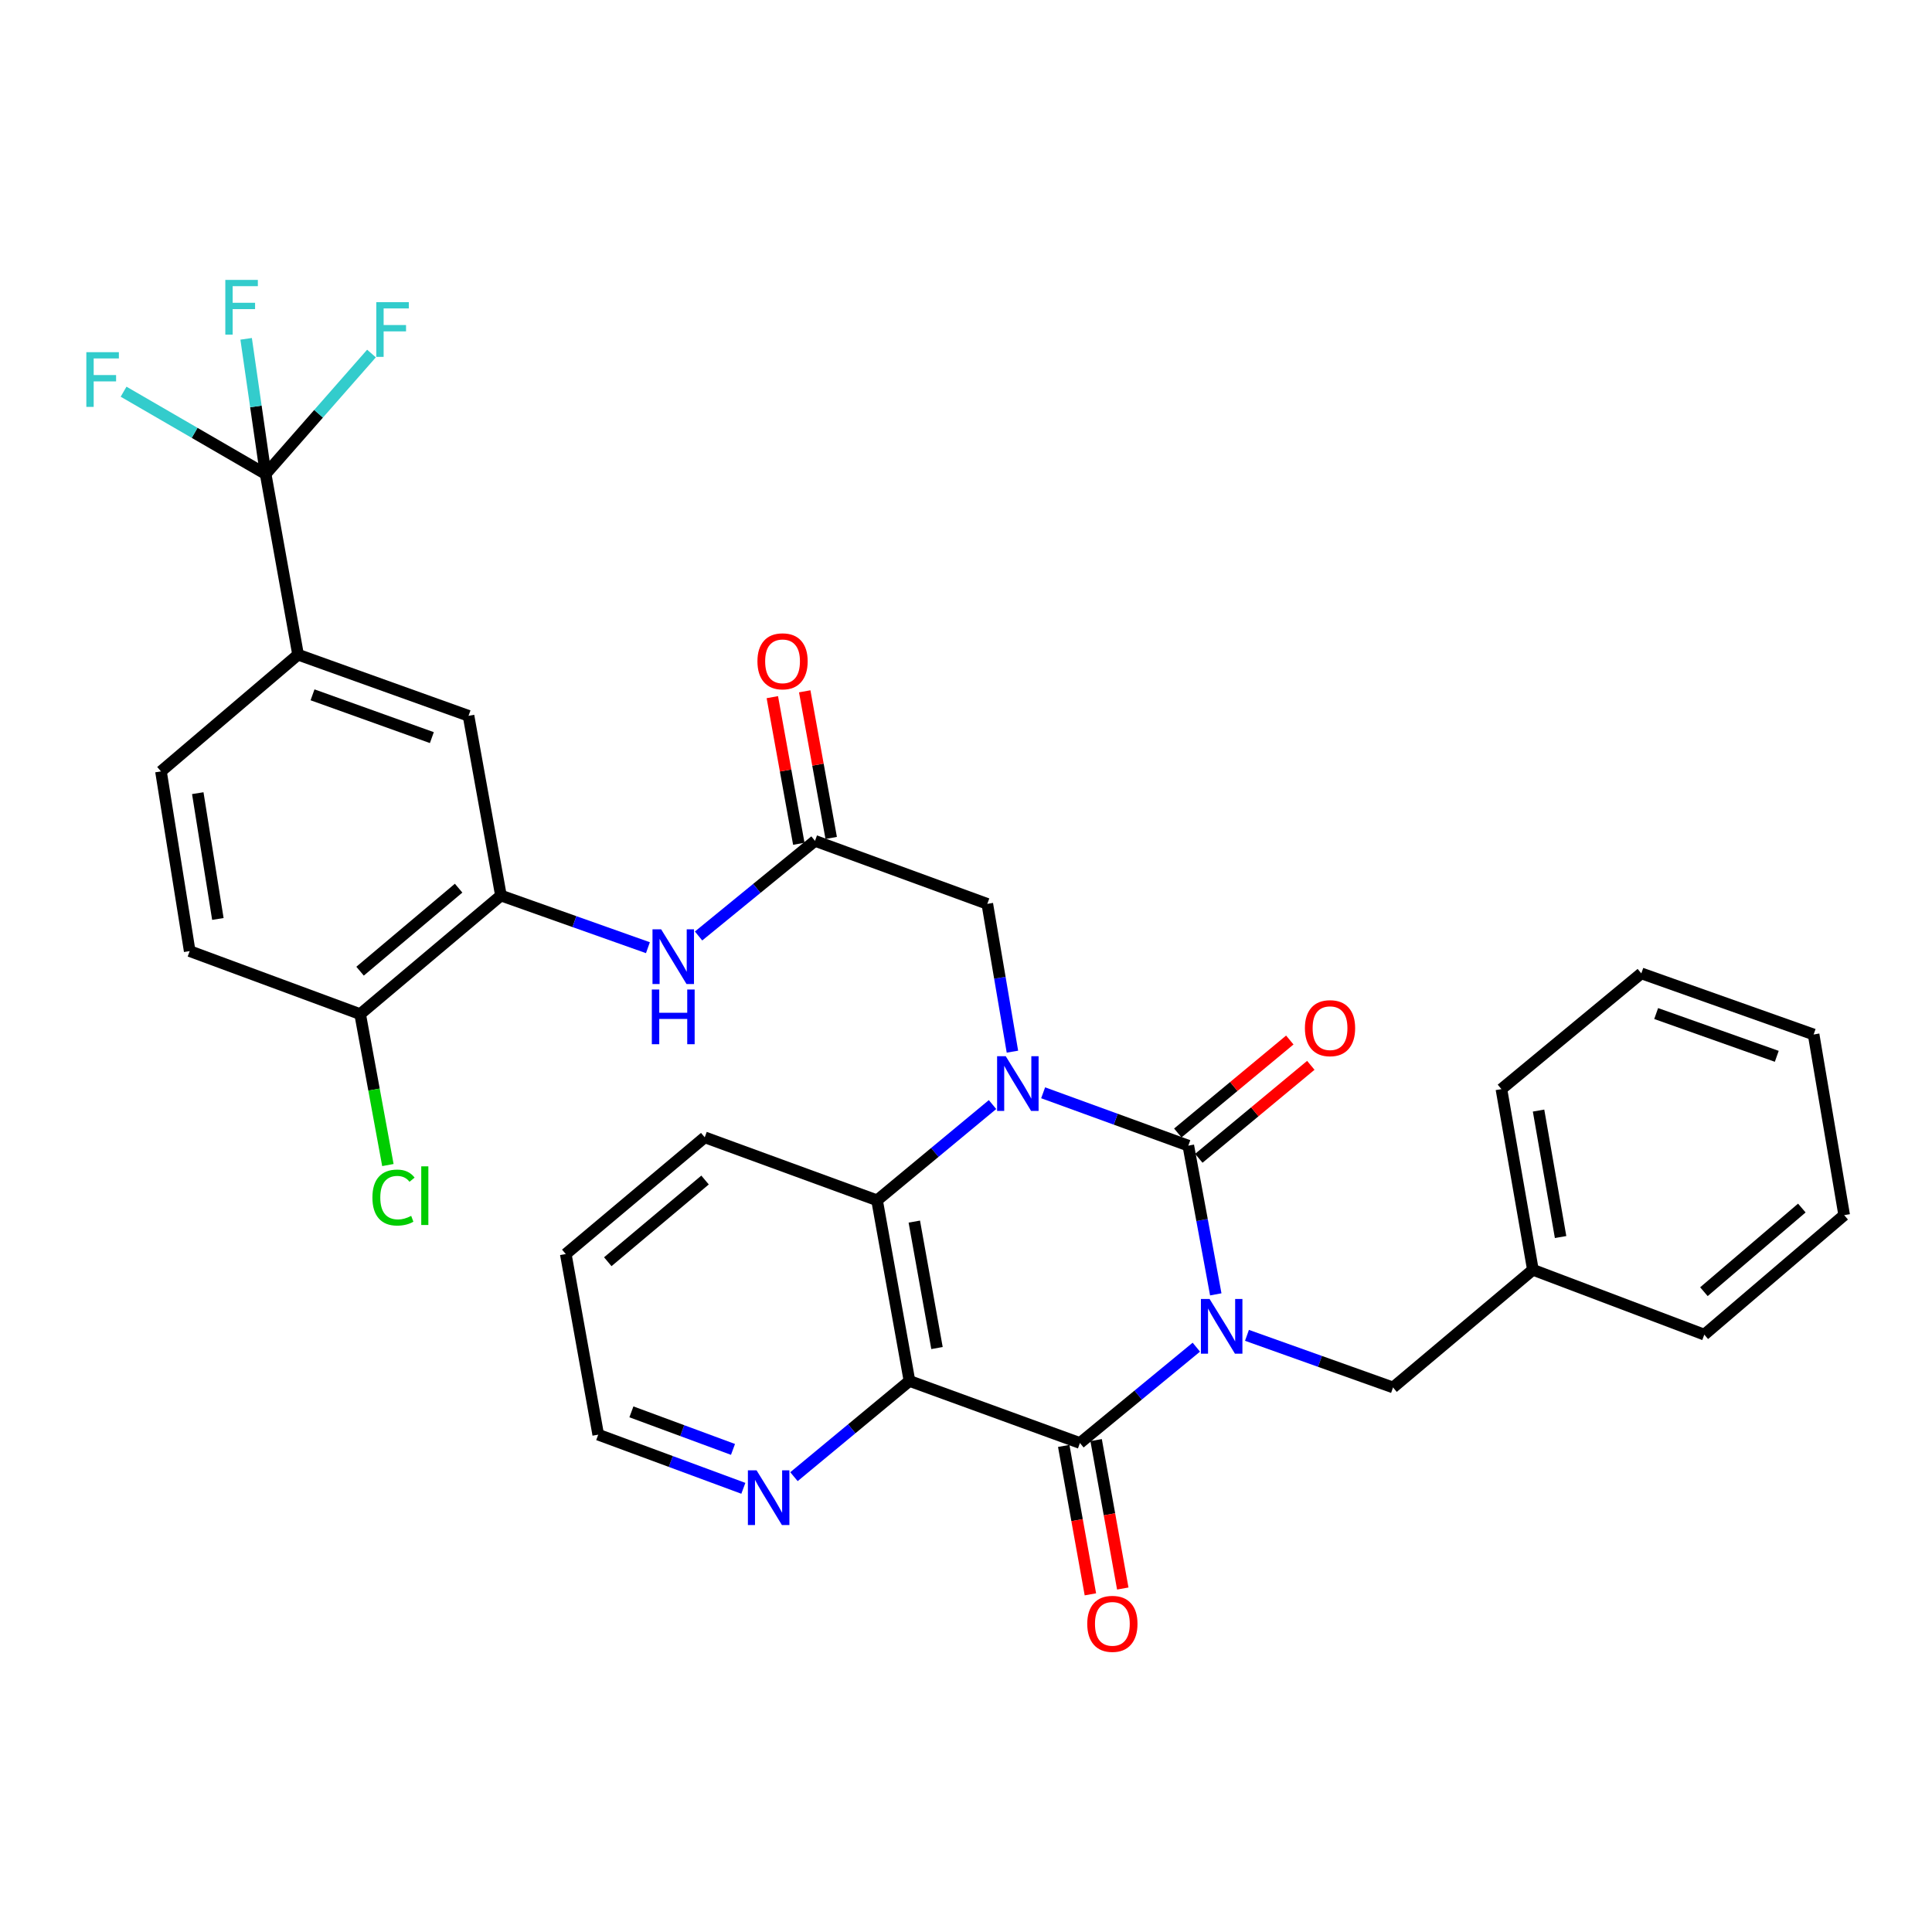 <?xml version='1.0' encoding='iso-8859-1'?>
<svg version='1.1' baseProfile='full'
              xmlns='http://www.w3.org/2000/svg'
                      xmlns:rdkit='http://www.rdkit.org/xml'
                      xmlns:xlink='http://www.w3.org/1999/xlink'
                  xml:space='preserve'
width='1000px' height='1000px' viewBox='0 0 1000 1000'>
<!-- END OF HEADER -->
<rect style='opacity:1.0;fill:#FFFFFF;stroke:none' width='1000' height='1000' x='0' y='0'> </rect>
<path class='bond-0' d='M 629.28,669.96 L 622.173,631.47' style='fill:none;fill-rule:evenodd;stroke:#0000FF;stroke-width:6px;stroke-linecap:butt;stroke-linejoin:miter;stroke-opacity:1' />
<path class='bond-0' d='M 622.173,631.47 L 615.066,592.98' style='fill:none;fill-rule:evenodd;stroke:#000000;stroke-width:6px;stroke-linecap:butt;stroke-linejoin:miter;stroke-opacity:1' />
<path class='bond-2' d='M 619.218,697.296 L 589.093,722.098' style='fill:none;fill-rule:evenodd;stroke:#0000FF;stroke-width:6px;stroke-linecap:butt;stroke-linejoin:miter;stroke-opacity:1' />
<path class='bond-2' d='M 589.093,722.098 L 558.969,746.9' style='fill:none;fill-rule:evenodd;stroke:#000000;stroke-width:6px;stroke-linecap:butt;stroke-linejoin:miter;stroke-opacity:1' />
<path class='bond-11' d='M 645.428,691.17 L 683.231,704.658' style='fill:none;fill-rule:evenodd;stroke:#0000FF;stroke-width:6px;stroke-linecap:butt;stroke-linejoin:miter;stroke-opacity:1' />
<path class='bond-11' d='M 683.231,704.658 L 721.035,718.146' style='fill:none;fill-rule:evenodd;stroke:#000000;stroke-width:6px;stroke-linecap:butt;stroke-linejoin:miter;stroke-opacity:1' />
<path class='bond-1' d='M 615.066,592.98 L 577.495,579.301' style='fill:none;fill-rule:evenodd;stroke:#000000;stroke-width:6px;stroke-linecap:butt;stroke-linejoin:miter;stroke-opacity:1' />
<path class='bond-1' d='M 577.495,579.301 L 539.925,565.623' style='fill:none;fill-rule:evenodd;stroke:#0000FF;stroke-width:6px;stroke-linecap:butt;stroke-linejoin:miter;stroke-opacity:1' />
<path class='bond-14' d='M 620.505,599.532 L 649.491,575.474' style='fill:none;fill-rule:evenodd;stroke:#000000;stroke-width:6px;stroke-linecap:butt;stroke-linejoin:miter;stroke-opacity:1' />
<path class='bond-14' d='M 649.491,575.474 L 678.477,551.416' style='fill:none;fill-rule:evenodd;stroke:#FF0000;stroke-width:6px;stroke-linecap:butt;stroke-linejoin:miter;stroke-opacity:1' />
<path class='bond-14' d='M 609.628,586.428 L 638.614,562.369' style='fill:none;fill-rule:evenodd;stroke:#000000;stroke-width:6px;stroke-linecap:butt;stroke-linejoin:miter;stroke-opacity:1' />
<path class='bond-14' d='M 638.614,562.369 L 667.599,538.311' style='fill:none;fill-rule:evenodd;stroke:#FF0000;stroke-width:6px;stroke-linecap:butt;stroke-linejoin:miter;stroke-opacity:1' />
<path class='bond-8' d='M 524.03,544.339 L 517.528,506.091' style='fill:none;fill-rule:evenodd;stroke:#0000FF;stroke-width:6px;stroke-linecap:butt;stroke-linejoin:miter;stroke-opacity:1' />
<path class='bond-8' d='M 517.528,506.091 L 511.027,467.842' style='fill:none;fill-rule:evenodd;stroke:#000000;stroke-width:6px;stroke-linecap:butt;stroke-linejoin:miter;stroke-opacity:1' />
<path class='bond-33' d='M 513.731,571.725 L 483.848,596.502' style='fill:none;fill-rule:evenodd;stroke:#0000FF;stroke-width:6px;stroke-linecap:butt;stroke-linejoin:miter;stroke-opacity:1' />
<path class='bond-33' d='M 483.848,596.502 L 453.965,621.279' style='fill:none;fill-rule:evenodd;stroke:#000000;stroke-width:6px;stroke-linecap:butt;stroke-linejoin:miter;stroke-opacity:1' />
<path class='bond-3' d='M 558.969,746.9 L 470.74,714.778' style='fill:none;fill-rule:evenodd;stroke:#000000;stroke-width:6px;stroke-linecap:butt;stroke-linejoin:miter;stroke-opacity:1' />
<path class='bond-15' d='M 550.587,748.405 L 557.485,786.816' style='fill:none;fill-rule:evenodd;stroke:#000000;stroke-width:6px;stroke-linecap:butt;stroke-linejoin:miter;stroke-opacity:1' />
<path class='bond-15' d='M 557.485,786.816 L 564.383,825.228' style='fill:none;fill-rule:evenodd;stroke:#FF0000;stroke-width:6px;stroke-linecap:butt;stroke-linejoin:miter;stroke-opacity:1' />
<path class='bond-15' d='M 567.35,745.395 L 574.248,783.806' style='fill:none;fill-rule:evenodd;stroke:#000000;stroke-width:6px;stroke-linecap:butt;stroke-linejoin:miter;stroke-opacity:1' />
<path class='bond-15' d='M 574.248,783.806 L 581.146,822.217' style='fill:none;fill-rule:evenodd;stroke:#FF0000;stroke-width:6px;stroke-linecap:butt;stroke-linejoin:miter;stroke-opacity:1' />
<path class='bond-4' d='M 470.74,714.778 L 453.965,621.279' style='fill:none;fill-rule:evenodd;stroke:#000000;stroke-width:6px;stroke-linecap:butt;stroke-linejoin:miter;stroke-opacity:1' />
<path class='bond-4' d='M 484.987,697.746 L 473.244,632.297' style='fill:none;fill-rule:evenodd;stroke:#000000;stroke-width:6px;stroke-linecap:butt;stroke-linejoin:miter;stroke-opacity:1' />
<path class='bond-12' d='M 470.74,714.778 L 440.848,739.553' style='fill:none;fill-rule:evenodd;stroke:#000000;stroke-width:6px;stroke-linecap:butt;stroke-linejoin:miter;stroke-opacity:1' />
<path class='bond-12' d='M 440.848,739.553 L 410.955,764.327' style='fill:none;fill-rule:evenodd;stroke:#0000FF;stroke-width:6px;stroke-linecap:butt;stroke-linejoin:miter;stroke-opacity:1' />
<path class='bond-25' d='M 453.965,621.279 L 364.771,588.675' style='fill:none;fill-rule:evenodd;stroke:#000000;stroke-width:6px;stroke-linecap:butt;stroke-linejoin:miter;stroke-opacity:1' />
<path class='bond-5' d='M 137.496,245.354 L 154.281,338.863' style='fill:none;fill-rule:evenodd;stroke:#000000;stroke-width:6px;stroke-linecap:butt;stroke-linejoin:miter;stroke-opacity:1' />
<path class='bond-20' d='M 137.496,245.354 L 164.887,214.168' style='fill:none;fill-rule:evenodd;stroke:#000000;stroke-width:6px;stroke-linecap:butt;stroke-linejoin:miter;stroke-opacity:1' />
<path class='bond-20' d='M 164.887,214.168 L 192.279,182.981' style='fill:none;fill-rule:evenodd;stroke:#33CCCC;stroke-width:6px;stroke-linecap:butt;stroke-linejoin:miter;stroke-opacity:1' />
<path class='bond-21' d='M 137.496,245.354 L 100.731,224.047' style='fill:none;fill-rule:evenodd;stroke:#000000;stroke-width:6px;stroke-linecap:butt;stroke-linejoin:miter;stroke-opacity:1' />
<path class='bond-21' d='M 100.731,224.047 L 63.967,202.741' style='fill:none;fill-rule:evenodd;stroke:#33CCCC;stroke-width:6px;stroke-linecap:butt;stroke-linejoin:miter;stroke-opacity:1' />
<path class='bond-22' d='M 137.496,245.354 L 132.449,210.366' style='fill:none;fill-rule:evenodd;stroke:#000000;stroke-width:6px;stroke-linecap:butt;stroke-linejoin:miter;stroke-opacity:1' />
<path class='bond-22' d='M 132.449,210.366 L 127.402,175.377' style='fill:none;fill-rule:evenodd;stroke:#33CCCC;stroke-width:6px;stroke-linecap:butt;stroke-linejoin:miter;stroke-opacity:1' />
<path class='bond-6' d='M 259.285,463.528 L 297.324,477.026' style='fill:none;fill-rule:evenodd;stroke:#000000;stroke-width:6px;stroke-linecap:butt;stroke-linejoin:miter;stroke-opacity:1' />
<path class='bond-6' d='M 297.324,477.026 L 335.363,490.525' style='fill:none;fill-rule:evenodd;stroke:#0000FF;stroke-width:6px;stroke-linecap:butt;stroke-linejoin:miter;stroke-opacity:1' />
<path class='bond-13' d='M 259.285,463.528 L 242.509,370.502' style='fill:none;fill-rule:evenodd;stroke:#000000;stroke-width:6px;stroke-linecap:butt;stroke-linejoin:miter;stroke-opacity:1' />
<path class='bond-16' d='M 259.285,463.528 L 186.412,524.914' style='fill:none;fill-rule:evenodd;stroke:#000000;stroke-width:6px;stroke-linecap:butt;stroke-linejoin:miter;stroke-opacity:1' />
<path class='bond-16' d='M 237.381,459.71 L 186.371,502.681' style='fill:none;fill-rule:evenodd;stroke:#000000;stroke-width:6px;stroke-linecap:butt;stroke-linejoin:miter;stroke-opacity:1' />
<path class='bond-7' d='M 421.843,435.228 L 511.027,467.842' style='fill:none;fill-rule:evenodd;stroke:#000000;stroke-width:6px;stroke-linecap:butt;stroke-linejoin:miter;stroke-opacity:1' />
<path class='bond-9' d='M 421.843,435.228 L 391.71,459.847' style='fill:none;fill-rule:evenodd;stroke:#000000;stroke-width:6px;stroke-linecap:butt;stroke-linejoin:miter;stroke-opacity:1' />
<path class='bond-9' d='M 391.71,459.847 L 361.578,484.466' style='fill:none;fill-rule:evenodd;stroke:#0000FF;stroke-width:6px;stroke-linecap:butt;stroke-linejoin:miter;stroke-opacity:1' />
<path class='bond-17' d='M 430.223,433.715 L 423.371,395.769' style='fill:none;fill-rule:evenodd;stroke:#000000;stroke-width:6px;stroke-linecap:butt;stroke-linejoin:miter;stroke-opacity:1' />
<path class='bond-17' d='M 423.371,395.769 L 416.52,357.822' style='fill:none;fill-rule:evenodd;stroke:#FF0000;stroke-width:6px;stroke-linecap:butt;stroke-linejoin:miter;stroke-opacity:1' />
<path class='bond-17' d='M 413.463,436.741 L 406.612,398.795' style='fill:none;fill-rule:evenodd;stroke:#000000;stroke-width:6px;stroke-linecap:butt;stroke-linejoin:miter;stroke-opacity:1' />
<path class='bond-17' d='M 406.612,398.795 L 399.76,360.848' style='fill:none;fill-rule:evenodd;stroke:#FF0000;stroke-width:6px;stroke-linecap:butt;stroke-linejoin:miter;stroke-opacity:1' />
<path class='bond-10' d='M 154.281,338.863 L 242.509,370.502' style='fill:none;fill-rule:evenodd;stroke:#000000;stroke-width:6px;stroke-linecap:butt;stroke-linejoin:miter;stroke-opacity:1' />
<path class='bond-10' d='M 161.766,359.64 L 223.526,381.787' style='fill:none;fill-rule:evenodd;stroke:#000000;stroke-width:6px;stroke-linecap:butt;stroke-linejoin:miter;stroke-opacity:1' />
<path class='bond-36' d='M 154.281,338.863 L 83.319,399.274' style='fill:none;fill-rule:evenodd;stroke:#000000;stroke-width:6px;stroke-linecap:butt;stroke-linejoin:miter;stroke-opacity:1' />
<path class='bond-24' d='M 721.035,718.146 L 793.425,657.243' style='fill:none;fill-rule:evenodd;stroke:#000000;stroke-width:6px;stroke-linecap:butt;stroke-linejoin:miter;stroke-opacity:1' />
<path class='bond-26' d='M 384.757,770.35 L 347.198,756.463' style='fill:none;fill-rule:evenodd;stroke:#0000FF;stroke-width:6px;stroke-linecap:butt;stroke-linejoin:miter;stroke-opacity:1' />
<path class='bond-26' d='M 347.198,756.463 L 309.639,742.576' style='fill:none;fill-rule:evenodd;stroke:#000000;stroke-width:6px;stroke-linecap:butt;stroke-linejoin:miter;stroke-opacity:1' />
<path class='bond-26' d='M 379.396,750.21 L 353.104,740.489' style='fill:none;fill-rule:evenodd;stroke:#0000FF;stroke-width:6px;stroke-linecap:butt;stroke-linejoin:miter;stroke-opacity:1' />
<path class='bond-26' d='M 353.104,740.489 L 326.813,730.768' style='fill:none;fill-rule:evenodd;stroke:#000000;stroke-width:6px;stroke-linecap:butt;stroke-linejoin:miter;stroke-opacity:1' />
<path class='bond-19' d='M 186.412,524.914 L 98.183,492.291' style='fill:none;fill-rule:evenodd;stroke:#000000;stroke-width:6px;stroke-linecap:butt;stroke-linejoin:miter;stroke-opacity:1' />
<path class='bond-23' d='M 186.412,524.914 L 193.589,563.971' style='fill:none;fill-rule:evenodd;stroke:#000000;stroke-width:6px;stroke-linecap:butt;stroke-linejoin:miter;stroke-opacity:1' />
<path class='bond-23' d='M 193.589,563.971 L 200.767,603.028' style='fill:none;fill-rule:evenodd;stroke:#00CC00;stroke-width:6px;stroke-linecap:butt;stroke-linejoin:miter;stroke-opacity:1' />
<path class='bond-18' d='M 83.319,399.274 L 98.183,492.291' style='fill:none;fill-rule:evenodd;stroke:#000000;stroke-width:6px;stroke-linecap:butt;stroke-linejoin:miter;stroke-opacity:1' />
<path class='bond-18' d='M 102.366,410.539 L 112.771,475.651' style='fill:none;fill-rule:evenodd;stroke:#000000;stroke-width:6px;stroke-linecap:butt;stroke-linejoin:miter;stroke-opacity:1' />
<path class='bond-27' d='M 793.425,657.243 L 777.132,563.725' style='fill:none;fill-rule:evenodd;stroke:#000000;stroke-width:6px;stroke-linecap:butt;stroke-linejoin:miter;stroke-opacity:1' />
<path class='bond-27' d='M 807.759,640.292 L 796.354,574.83' style='fill:none;fill-rule:evenodd;stroke:#000000;stroke-width:6px;stroke-linecap:butt;stroke-linejoin:miter;stroke-opacity:1' />
<path class='bond-28' d='M 793.425,657.243 L 882.146,690.803' style='fill:none;fill-rule:evenodd;stroke:#000000;stroke-width:6px;stroke-linecap:butt;stroke-linejoin:miter;stroke-opacity:1' />
<path class='bond-35' d='M 364.771,588.675 L 292.845,649.087' style='fill:none;fill-rule:evenodd;stroke:#000000;stroke-width:6px;stroke-linecap:butt;stroke-linejoin:miter;stroke-opacity:1' />
<path class='bond-35' d='M 364.935,610.778 L 314.587,653.066' style='fill:none;fill-rule:evenodd;stroke:#000000;stroke-width:6px;stroke-linecap:butt;stroke-linejoin:miter;stroke-opacity:1' />
<path class='bond-29' d='M 309.639,742.576 L 292.845,649.087' style='fill:none;fill-rule:evenodd;stroke:#000000;stroke-width:6px;stroke-linecap:butt;stroke-linejoin:miter;stroke-opacity:1' />
<path class='bond-30' d='M 777.132,563.725 L 849.542,503.815' style='fill:none;fill-rule:evenodd;stroke:#000000;stroke-width:6px;stroke-linecap:butt;stroke-linejoin:miter;stroke-opacity:1' />
<path class='bond-31' d='M 882.146,690.803 L 954.545,628.953' style='fill:none;fill-rule:evenodd;stroke:#000000;stroke-width:6px;stroke-linecap:butt;stroke-linejoin:miter;stroke-opacity:1' />
<path class='bond-31' d='M 881.944,668.576 L 932.623,625.281' style='fill:none;fill-rule:evenodd;stroke:#000000;stroke-width:6px;stroke-linecap:butt;stroke-linejoin:miter;stroke-opacity:1' />
<path class='bond-34' d='M 849.542,503.815 L 938.726,535.445' style='fill:none;fill-rule:evenodd;stroke:#000000;stroke-width:6px;stroke-linecap:butt;stroke-linejoin:miter;stroke-opacity:1' />
<path class='bond-34' d='M 857.226,524.61 L 919.655,546.751' style='fill:none;fill-rule:evenodd;stroke:#000000;stroke-width:6px;stroke-linecap:butt;stroke-linejoin:miter;stroke-opacity:1' />
<path class='bond-32' d='M 954.545,628.953 L 938.726,535.445' style='fill:none;fill-rule:evenodd;stroke:#000000;stroke-width:6px;stroke-linecap:butt;stroke-linejoin:miter;stroke-opacity:1' />
<path  class='atom-0' d='M 626.073 672.338
L 635.353 687.338
Q 636.273 688.818, 637.753 691.498
Q 639.233 694.178, 639.313 694.338
L 639.313 672.338
L 643.073 672.338
L 643.073 700.658
L 639.193 700.658
L 629.233 684.258
Q 628.073 682.338, 626.833 680.138
Q 625.633 677.938, 625.273 677.258
L 625.273 700.658
L 621.593 700.658
L 621.593 672.338
L 626.073 672.338
' fill='#0000FF'/>
<path  class='atom-2' d='M 520.577 546.698
L 529.857 561.698
Q 530.777 563.178, 532.257 565.858
Q 533.737 568.538, 533.817 568.698
L 533.817 546.698
L 537.577 546.698
L 537.577 575.018
L 533.697 575.018
L 523.737 558.618
Q 522.577 556.698, 521.337 554.498
Q 520.137 552.298, 519.777 551.618
L 519.777 575.018
L 516.097 575.018
L 516.097 546.698
L 520.577 546.698
' fill='#0000FF'/>
<path  class='atom-10' d='M 342.209 481.016
L 351.489 496.016
Q 352.409 497.496, 353.889 500.176
Q 355.369 502.856, 355.449 503.016
L 355.449 481.016
L 359.209 481.016
L 359.209 509.336
L 355.329 509.336
L 345.369 492.936
Q 344.209 491.016, 342.969 488.816
Q 341.769 486.616, 341.409 485.936
L 341.409 509.336
L 337.729 509.336
L 337.729 481.016
L 342.209 481.016
' fill='#0000FF'/>
<path  class='atom-10' d='M 337.389 512.168
L 341.229 512.168
L 341.229 524.208
L 355.709 524.208
L 355.709 512.168
L 359.549 512.168
L 359.549 540.488
L 355.709 540.488
L 355.709 527.408
L 341.229 527.408
L 341.229 540.488
L 337.389 540.488
L 337.389 512.168
' fill='#0000FF'/>
<path  class='atom-13' d='M 391.589 761.03
L 400.869 776.03
Q 401.789 777.51, 403.269 780.19
Q 404.749 782.87, 404.829 783.03
L 404.829 761.03
L 408.589 761.03
L 408.589 789.35
L 404.709 789.35
L 394.749 772.95
Q 393.589 771.03, 392.349 768.83
Q 391.149 766.63, 390.789 765.95
L 390.789 789.35
L 387.109 789.35
L 387.109 761.03
L 391.589 761.03
' fill='#0000FF'/>
<path  class='atom-15' d='M 675.421 532.175
Q 675.421 525.375, 678.781 521.575
Q 682.141 517.775, 688.421 517.775
Q 694.701 517.775, 698.061 521.575
Q 701.421 525.375, 701.421 532.175
Q 701.421 539.055, 698.021 542.975
Q 694.621 546.855, 688.421 546.855
Q 682.181 546.855, 678.781 542.975
Q 675.421 539.095, 675.421 532.175
M 688.421 543.655
Q 692.741 543.655, 695.061 540.775
Q 697.421 537.855, 697.421 532.175
Q 697.421 526.615, 695.061 523.815
Q 692.741 520.975, 688.421 520.975
Q 684.101 520.975, 681.741 523.775
Q 679.421 526.575, 679.421 532.175
Q 679.421 537.895, 681.741 540.775
Q 684.101 543.655, 688.421 543.655
' fill='#FF0000'/>
<path  class='atom-16' d='M 562.763 840.498
Q 562.763 833.698, 566.123 829.898
Q 569.483 826.098, 575.763 826.098
Q 582.043 826.098, 585.403 829.898
Q 588.763 833.698, 588.763 840.498
Q 588.763 847.378, 585.363 851.298
Q 581.963 855.178, 575.763 855.178
Q 569.523 855.178, 566.123 851.298
Q 562.763 847.418, 562.763 840.498
M 575.763 851.978
Q 580.083 851.978, 582.403 849.098
Q 584.763 846.178, 584.763 840.498
Q 584.763 834.938, 582.403 832.138
Q 580.083 829.298, 575.763 829.298
Q 571.443 829.298, 569.083 832.098
Q 566.763 834.898, 566.763 840.498
Q 566.763 846.218, 569.083 849.098
Q 571.443 851.978, 575.763 851.978
' fill='#FF0000'/>
<path  class='atom-18' d='M 392.049 342.292
Q 392.049 335.492, 395.409 331.692
Q 398.769 327.892, 405.049 327.892
Q 411.329 327.892, 414.689 331.692
Q 418.049 335.492, 418.049 342.292
Q 418.049 349.172, 414.649 353.092
Q 411.249 356.972, 405.049 356.972
Q 398.809 356.972, 395.409 353.092
Q 392.049 349.212, 392.049 342.292
M 405.049 353.772
Q 409.369 353.772, 411.689 350.892
Q 414.049 347.972, 414.049 342.292
Q 414.049 336.732, 411.689 333.932
Q 409.369 331.092, 405.049 331.092
Q 400.729 331.092, 398.369 333.892
Q 396.049 336.692, 396.049 342.292
Q 396.049 348.012, 398.369 350.892
Q 400.729 353.772, 405.049 353.772
' fill='#FF0000'/>
<path  class='atom-21' d='M 194.767 156.401
L 211.607 156.401
L 211.607 159.641
L 198.567 159.641
L 198.567 168.241
L 210.167 168.241
L 210.167 171.521
L 198.567 171.521
L 198.567 184.721
L 194.767 184.721
L 194.767 156.401
' fill='#33CCCC'/>
<path  class='atom-22' d='M 44.689 182.288
L 61.529 182.288
L 61.529 185.528
L 48.489 185.528
L 48.489 194.128
L 60.089 194.128
L 60.089 197.408
L 48.489 197.408
L 48.489 210.608
L 44.689 210.608
L 44.689 182.288
' fill='#33CCCC'/>
<path  class='atom-23' d='M 116.624 144.877
L 133.464 144.877
L 133.464 148.117
L 120.424 148.117
L 120.424 156.717
L 132.024 156.717
L 132.024 159.997
L 120.424 159.997
L 120.424 173.197
L 116.624 173.197
L 116.624 144.877
' fill='#33CCCC'/>
<path  class='atom-24' d='M 192.759 619.856
Q 192.759 612.816, 196.039 609.136
Q 199.359 605.416, 205.639 605.416
Q 211.479 605.416, 214.599 609.536
L 211.959 611.696
Q 209.679 608.696, 205.639 608.696
Q 201.359 608.696, 199.079 611.576
Q 196.839 614.416, 196.839 619.856
Q 196.839 625.456, 199.159 628.336
Q 201.519 631.216, 206.079 631.216
Q 209.199 631.216, 212.839 629.336
L 213.959 632.336
Q 212.479 633.296, 210.239 633.856
Q 207.999 634.416, 205.519 634.416
Q 199.359 634.416, 196.039 630.656
Q 192.759 626.896, 192.759 619.856
' fill='#00CC00'/>
<path  class='atom-24' d='M 218.039 603.696
L 221.719 603.696
L 221.719 634.056
L 218.039 634.056
L 218.039 603.696
' fill='#00CC00'/>
</svg>
